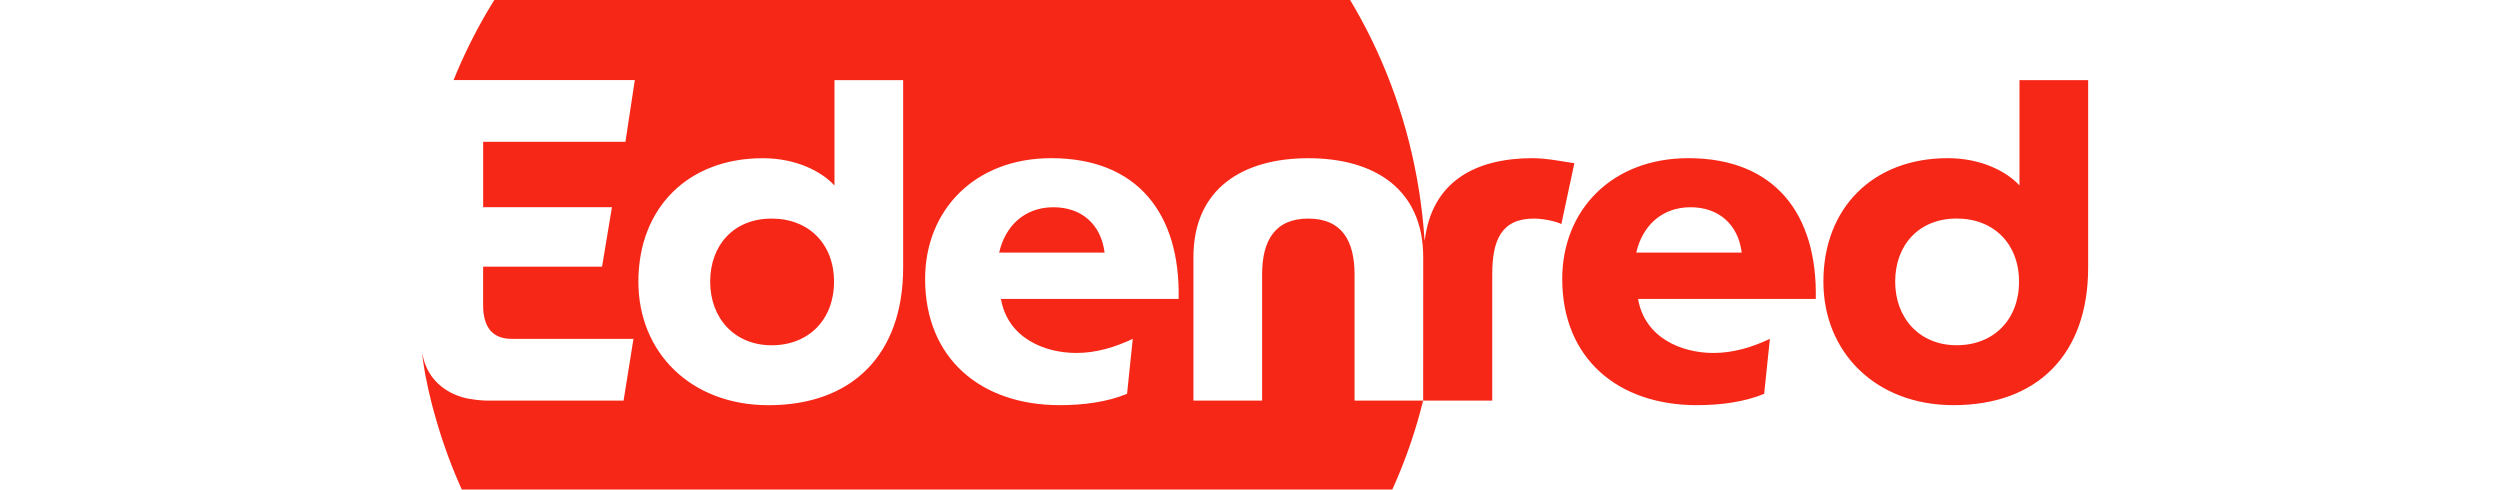 <svg xmlns="http://www.w3.org/2000/svg" width="286" height="56" viewBox="0 0 286 56">
  <g fill="#F72717" transform="translate(48 -28)">
    <path d="M72.515 51.709C69.127 51.709 66.971 53.942 66.302 56.901L78.365 56.901C77.958 53.626 75.696 51.709 72.515 51.709zM40.276 53.006C35.963 53.006 33.244 56.016 33.244 60.227 33.244 64.382 36.014 67.499 40.276 67.499 44.538 67.499 47.413 64.54 47.413 60.227 47.413 55.915 44.538 53.006 40.276 53.006z"/>
    <path d="M127.332 46.095C120.858 46.095 115.811 48.714 114.992 55.503 114.932 55.508 115.032 55.503 114.972 55.503 112.936 24.715 88.926.371 57.984.371 33.531.371 12.596 15.582 3.89 37.16L24.624 37.16 23.548 44.223 7.273 44.223 7.273 51.704 22.005 51.704 20.874 58.508 7.268 58.508 7.268 62.872C7.268 65.521 8.399 66.767 10.555 66.767L24.468 66.767 23.337 73.831 7.937 73.831C7.188 73.831 6.474 73.76 5.795 73.638L5.795 73.643C5.795 73.643 3.126 73.348 1.478 71.176 1.438 71.125.764 70.317.432 68.989.347 68.644.342 68.618.271 68.349.382 69.229.568 70.408.648 70.846 1.116 73.307 1.714 75.397 1.764 75.545 8.68 100.377 31.223 118.583 57.979 118.583 85.347 118.583 108.468 99.538 114.806 73.831L106.96 73.831 106.96 59.393C106.96 55.498 105.472 53.006 101.672 53.006 97.872 53.006 96.385 55.498 96.385 59.393L96.385 73.831 88.528 73.831 88.528 57.42C88.528 49.578 94.173 46.1 101.672 46.1 109.167 46.1 114.816 49.578 114.816 57.42L114.811 73.831 122.712 73.831 122.712 59.393C122.712 55.498 123.738 53.006 127.487 53.006 128.669 53.006 130.106 53.367 130.619 53.631L132.107 46.669C131.232 46.563 129.026 46.095 127.332 46.095zM55.32 58.615C55.32 68.537 49.519 74.355 39.919 74.355 31.038 74.355 25.031 68.328 25.031 60.227 25.031 51.76 30.731 46.1 39.251 46.1 43.151 46.1 46.026 47.656 47.464 49.217L47.464 37.165 55.32 37.165 55.32 58.615zM75.133 68.379C77.445 68.379 79.582 67.703 81.587 66.767L80.934 73.053C78.677 73.989 75.953 74.35 73.233 74.35 64.196 74.35 57.833 69 57.833 59.912 57.833 52.019 63.533 46.095 72.258 46.095 82.115 46.095 87.041 52.431 86.835 62.195L66.508 62.195C67.277 66.665 71.489 68.379 75.133 68.379zM145.145 46.095C136.419 46.095 130.719 52.014 130.719 59.912 130.719 69 137.083 74.35 146.12 74.35 148.839 74.35 151.564 73.989 153.82 73.053L154.474 66.767C152.473 67.703 150.332 68.379 148.02 68.379 144.376 68.379 140.164 66.665 139.395 62.2L159.726 62.2C159.927 52.436 155.002 46.095 145.145 46.095zM139.189 56.901C139.857 53.942 142.014 51.709 145.401 51.709 148.583 51.709 150.845 53.631 151.252 56.901L139.189 56.901zM183.028 37.165L183.028 49.212C181.591 47.656 178.716 46.095 174.815 46.095 166.296 46.095 160.596 51.755 160.596 60.222 160.596 68.323 166.602 74.35 175.484 74.35 185.084 74.35 190.884 68.532 190.884 58.61L190.884 37.165 183.028 37.165zM175.841 67.494C171.578 67.494 168.809 64.377 168.809 60.222 168.809 56.016 171.528 53.001 175.841 53.001 180.103 53.001 182.978 55.91 182.978 60.222 182.978 64.535 180.103 67.494 175.841 67.494z"/>
  </g>
</svg>
